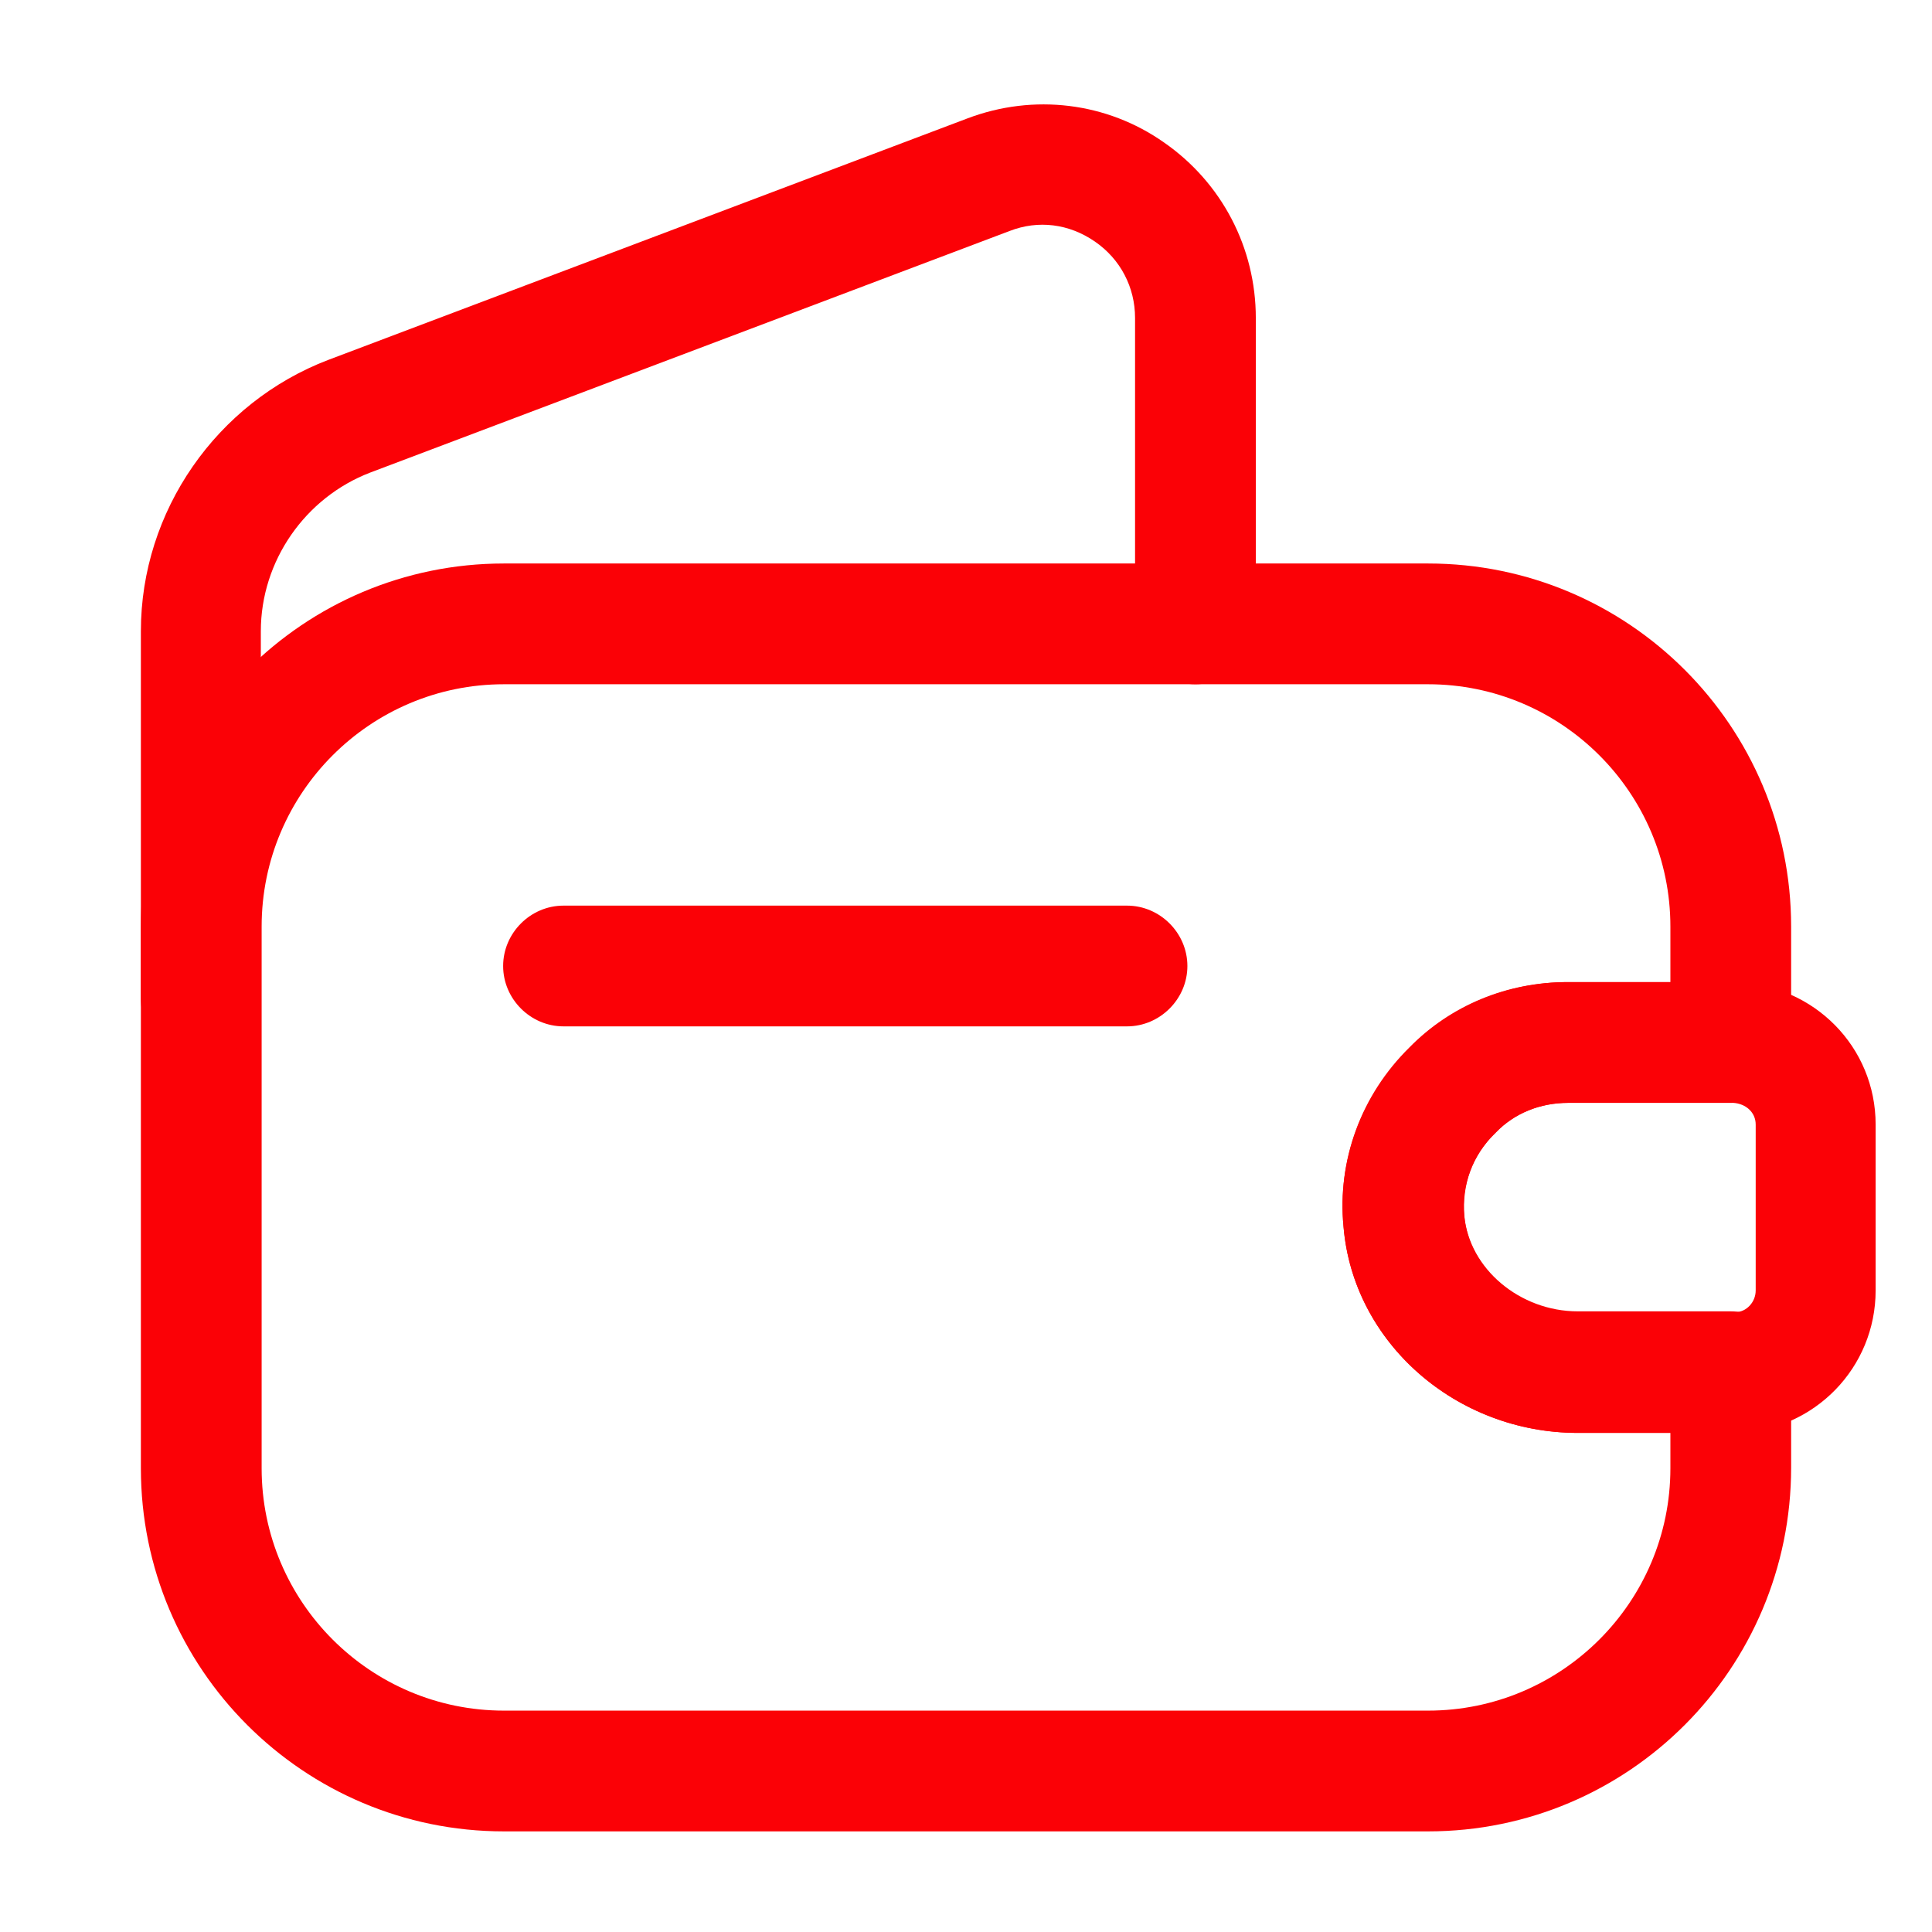 <svg width="149" height="149" viewBox="0 0 149 149" fill="none" xmlns="http://www.w3.org/2000/svg">
<path d="M110.136 141.24H38.865C23.406 141.24 10.865 128.699 10.865 113.24V71.458C10.865 55.999 23.406 43.458 38.865 43.458H110.136C125.595 43.458 138.136 55.999 138.136 71.458V80.398C138.136 82.943 136.025 85.054 133.48 85.054H120.939C118.766 85.054 116.779 85.861 115.351 87.351L115.289 87.413C113.551 89.09 112.744 91.386 112.93 93.746C113.303 97.843 117.214 101.134 121.684 101.134H133.48C136.025 101.134 138.136 103.244 138.136 105.79V113.178C138.136 128.699 125.595 141.24 110.136 141.24ZM38.865 52.771C28.559 52.771 20.178 61.152 20.178 71.458V113.24C20.178 123.546 28.559 131.927 38.865 131.927H110.136C120.442 131.927 128.824 123.546 128.824 113.24V110.508H121.684C112.309 110.508 104.363 103.555 103.618 94.615C103.121 89.524 104.984 84.496 108.709 80.832C111.937 77.542 116.283 75.742 120.939 75.742H128.824V71.458C128.824 61.152 120.442 52.771 110.136 52.771H38.865Z" fill="#FB0106"/>
<path d="M15.521 81.702C12.976 81.702 10.865 79.591 10.865 77.046V48.674C10.865 39.423 16.701 31.042 25.331 27.751L74.625 9.126C79.716 7.202 85.365 7.885 89.773 10.989C94.243 14.093 96.851 19.122 96.851 24.523V48.115C96.851 50.66 94.74 52.771 92.194 52.771C89.649 52.771 87.538 50.66 87.538 48.115V24.523C87.538 22.164 86.421 19.991 84.434 18.625C82.447 17.259 80.088 16.949 77.853 17.818L28.559 36.443C23.53 38.368 20.116 43.273 20.116 48.674V77.046C20.178 79.653 18.067 81.702 15.521 81.702Z" fill="#FB0106"/>
<path d="M121.682 110.508C112.308 110.508 104.361 103.555 103.616 94.615C103.119 89.462 104.982 84.433 108.707 80.77C111.873 77.542 116.219 75.742 120.875 75.742H133.789C139.935 75.928 144.653 80.77 144.653 86.73V99.519C144.653 105.479 139.935 110.322 133.975 110.508H121.682ZM133.664 85.054H120.937C118.764 85.054 116.778 85.861 115.35 87.351C113.549 89.089 112.68 91.448 112.929 93.808C113.301 97.905 117.212 101.195 121.682 101.195H133.851C134.658 101.195 135.403 100.451 135.403 99.519V86.73C135.403 85.799 134.658 85.116 133.664 85.054Z" fill="#FB0106"/>
<path d="M86.917 79.156H43.459C40.914 79.156 38.803 77.045 38.803 74.5C38.803 71.955 40.914 69.844 43.459 69.844H86.917C89.463 69.844 91.574 71.955 91.574 74.5C91.574 77.045 89.463 79.156 86.917 79.156Z" fill="#FB0106"/>
</svg>
